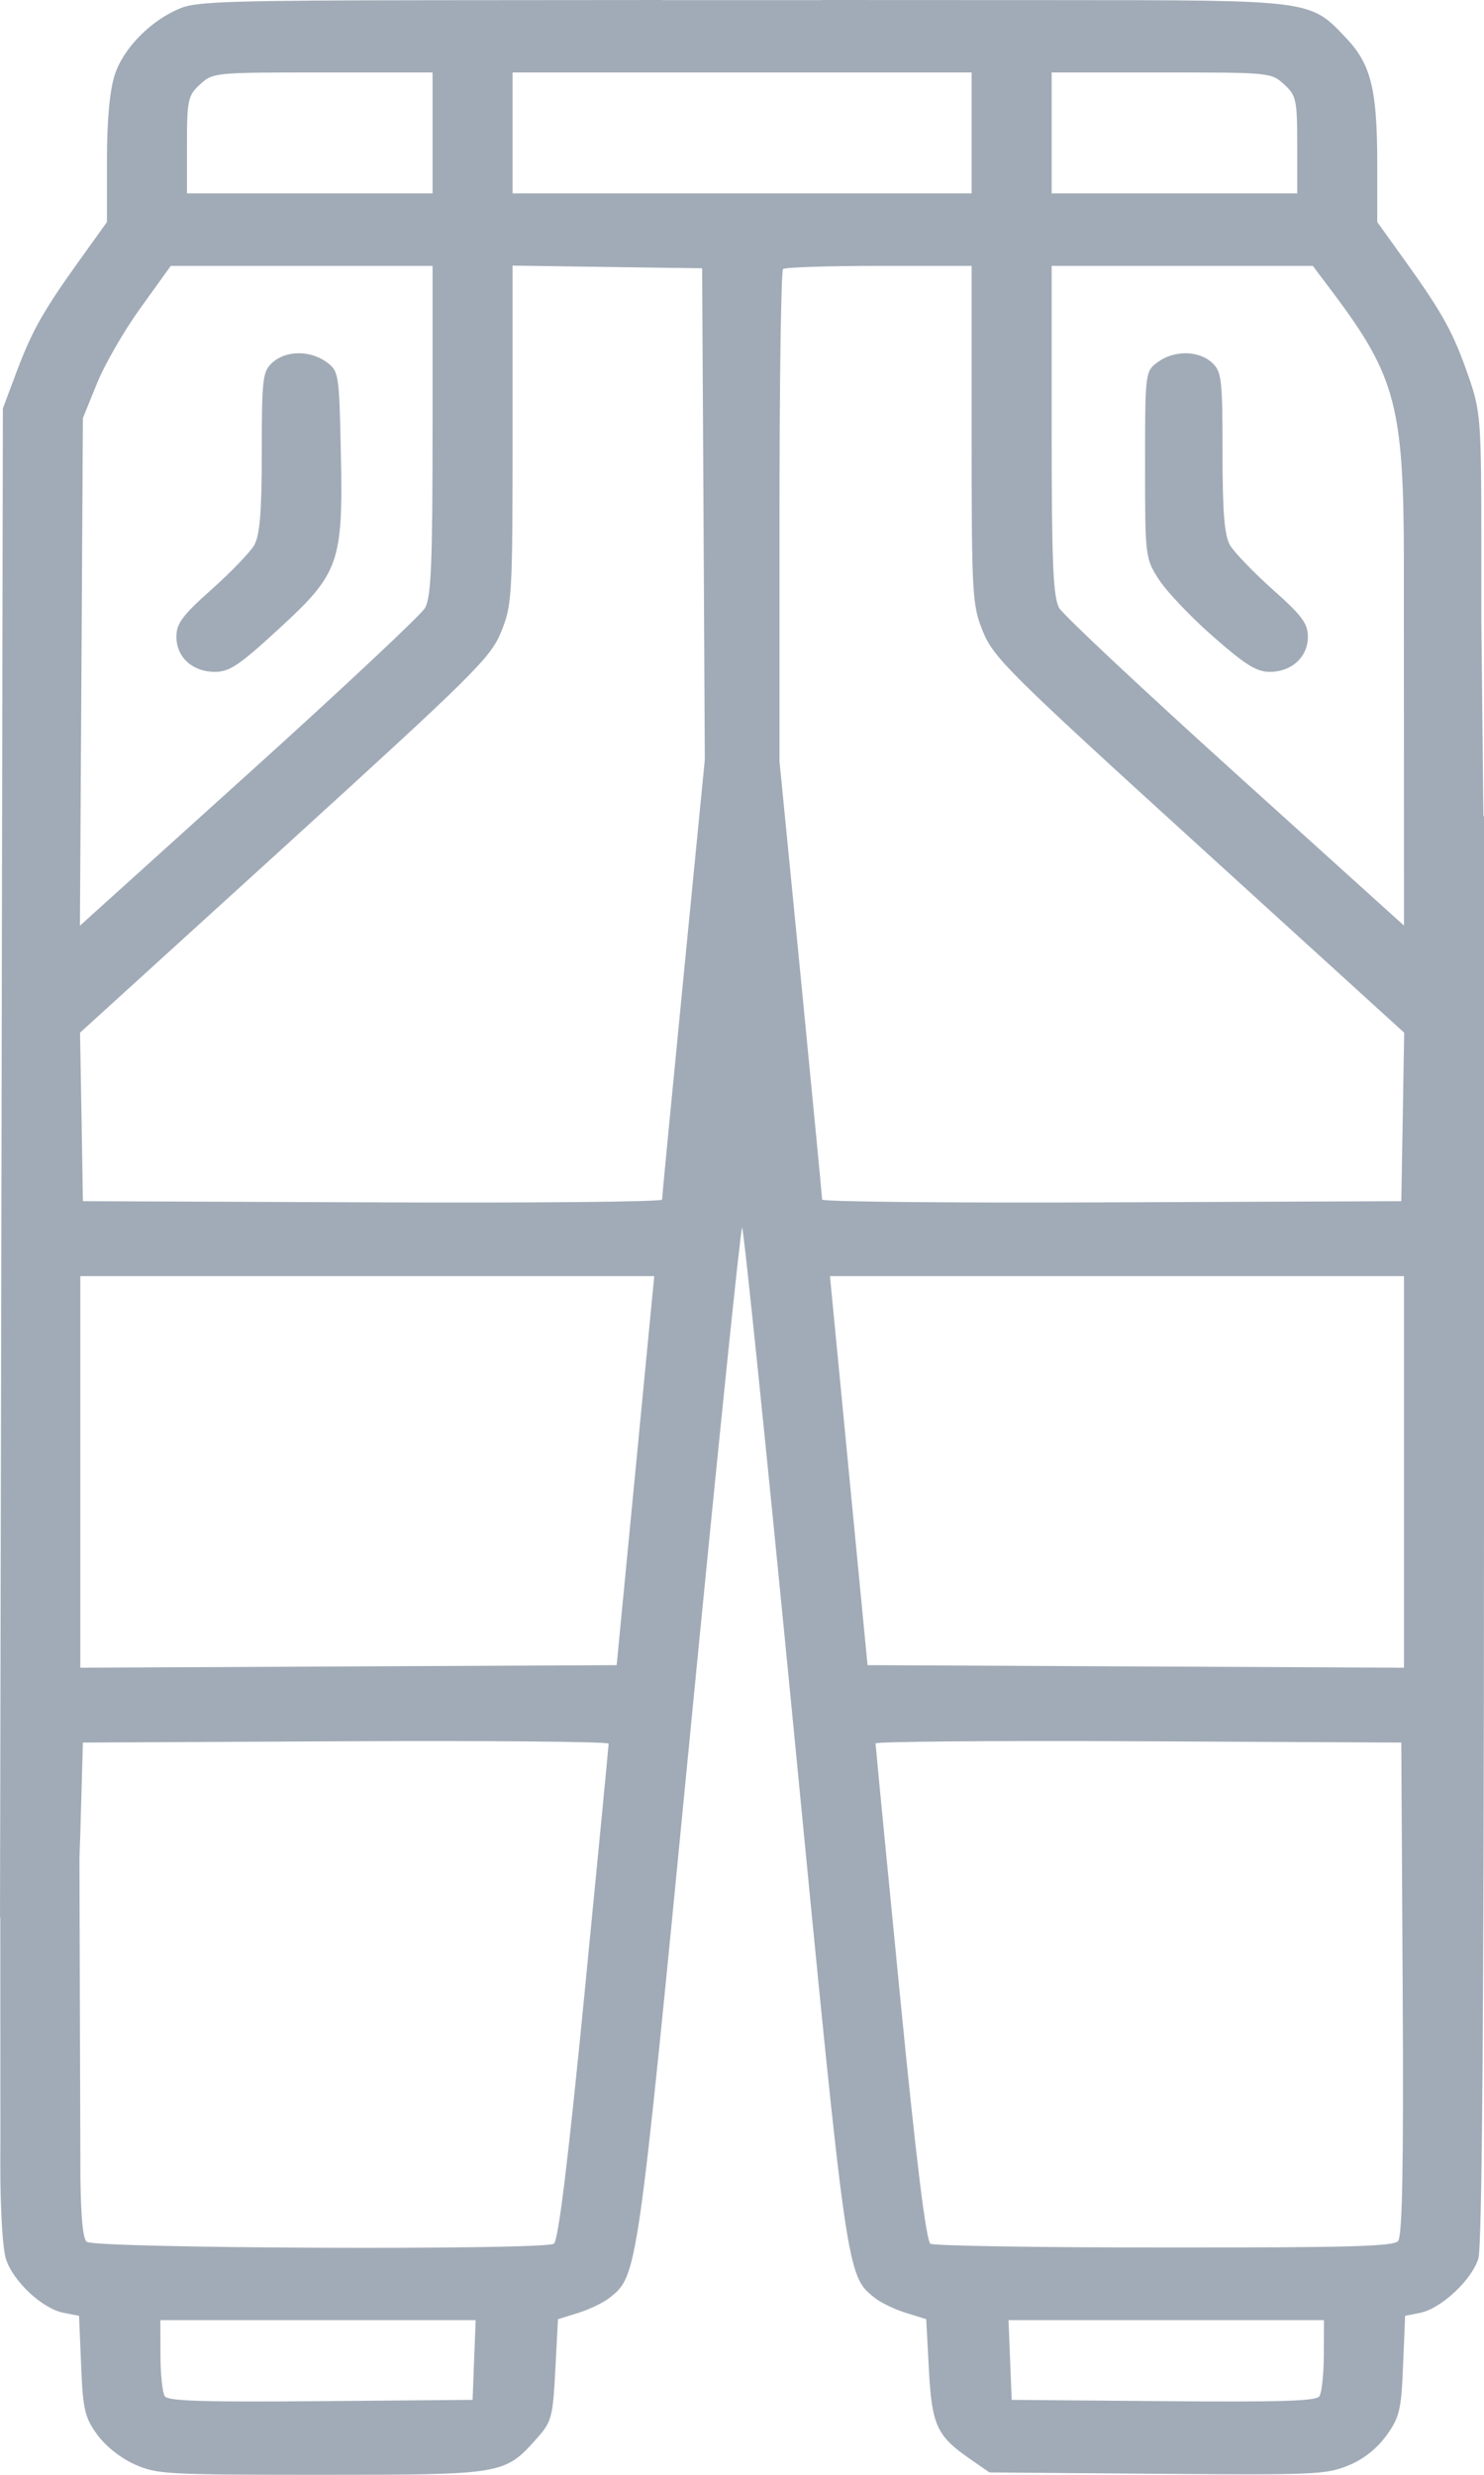 <svg width="15" height="25" viewBox="0 0 15 25" fill="none" xmlns="http://www.w3.org/2000/svg">
<path fill-rule="evenodd" clip-rule="evenodd" d="M1.837 0.078C1.535 0.195 1.25 0.481 1.161 0.753C1.109 0.91 1.081 1.212 1.081 1.619V2.243L0.791 2.647C0.43 3.151 0.318 3.352 0.157 3.784L0.029 4.126L0.015 11.748L0 19.369L0.003 19.372L0.004 21.63C0.003 21.76 0.003 21.895 0.004 22.026V22.026C0.009 22.386 0.028 22.712 0.059 22.816C0.128 23.041 0.425 23.32 0.64 23.363L0.799 23.394L0.82 23.897C0.838 24.343 0.857 24.422 0.984 24.596C1.071 24.714 1.223 24.834 1.364 24.896C1.589 24.995 1.68 25 3.244 25C5.087 25 5.099 24.998 5.423 24.636C5.576 24.465 5.588 24.422 5.613 23.941L5.64 23.428L5.846 23.364C5.959 23.329 6.102 23.26 6.164 23.21C6.444 22.985 6.442 23.001 6.971 17.566C7.247 14.726 7.486 12.402 7.501 12.402C7.517 12.402 7.755 14.726 8.032 17.566C8.56 23.001 8.558 22.985 8.838 23.21C8.9 23.26 9.043 23.329 9.156 23.364L9.362 23.428L9.389 23.936C9.419 24.499 9.469 24.608 9.802 24.838L10.001 24.976L11.692 24.99C13.271 25.003 13.399 24.998 13.621 24.909C13.778 24.846 13.911 24.742 14.011 24.607C14.146 24.42 14.164 24.349 14.182 23.897L14.203 23.394L14.354 23.364C14.565 23.322 14.877 23.032 14.943 22.815C14.981 22.692 14.999 20.27 15 15.44L15 8.248L14.994 8.242L14.973 6.254V5.51C14.973 4.245 14.966 4.156 14.846 3.809C14.692 3.364 14.586 3.17 14.211 2.647L13.921 2.243V1.661C13.921 0.907 13.859 0.652 13.611 0.389C13.239 -0.004 13.286 0.002 10.641 0.001L8.305 0L8.305 0.001L6.698 0.001L6.697 0L4.361 0.002C2.399 0.004 1.995 0.016 1.837 0.078ZM9.029 0.732H9.063H9.612H9.821V1.343V1.953H7.501H5.181V1.343V0.732H5.744H5.939H5.973H9.029ZM0.803 18.773C0.806 18.696 0.809 18.611 0.812 18.517L0.838 17.603L3.495 17.59C4.957 17.583 6.152 17.594 6.152 17.614C6.152 17.635 6.042 18.771 5.908 20.14C5.742 21.832 5.643 22.64 5.598 22.666C5.482 22.732 0.95 22.714 0.876 22.646C0.839 22.612 0.819 22.42 0.813 22.017L0.803 18.773H0.803ZM14.191 8.792V9.35L12.488 7.812C11.551 6.966 10.75 6.215 10.707 6.143C10.645 6.035 10.63 5.698 10.63 4.348V2.686H11.95H13.27L13.485 2.972C14.105 3.799 14.189 4.116 14.19 5.654L14.19 6.105H14.19L14.191 8.792ZM4.372 1.343V1.953H3.131H1.89V1.463C1.89 1.007 1.9 0.964 2.023 0.852C2.155 0.733 2.159 0.732 3.264 0.732H4.372V1.343ZM12.979 0.852C13.102 0.964 13.112 1.007 13.112 1.463V1.953H11.871H10.63V1.343V0.732H11.739C12.844 0.732 12.847 0.733 12.979 0.852ZM4.372 4.348C4.372 5.698 4.358 6.035 4.295 6.143C4.252 6.215 3.45 6.967 2.513 7.812L0.808 9.351L0.823 6.787L0.838 4.224L0.979 3.876C1.056 3.684 1.256 3.338 1.423 3.107L1.726 2.686H3.049H4.372V4.348ZM7.111 5.193L7.124 7.675L6.908 9.876C6.789 11.087 6.692 12.096 6.692 12.118C6.692 12.141 5.375 12.153 3.765 12.146L0.838 12.134L0.824 11.283L0.809 10.432L2.88 8.549C4.8 6.801 4.959 6.645 5.066 6.382C5.176 6.114 5.181 6.017 5.181 4.392V2.683L6.139 2.697L7.097 2.71L7.111 5.193ZM9.821 4.393C9.821 6.017 9.827 6.114 9.936 6.382C10.044 6.645 10.202 6.801 12.123 8.549L14.193 10.432L14.179 11.283L14.164 12.134L11.237 12.146C9.627 12.153 8.31 12.14 8.31 12.118C8.31 12.095 8.213 11.09 8.095 9.884L7.879 7.69L7.879 5.221C7.879 3.862 7.895 2.736 7.915 2.718C7.934 2.7 8.371 2.686 8.886 2.686H9.821V4.393ZM2.754 3.662C2.654 3.752 2.646 3.825 2.646 4.568C2.646 5.173 2.626 5.409 2.569 5.508C2.527 5.58 2.332 5.782 2.137 5.956C1.843 6.217 1.783 6.299 1.783 6.432C1.783 6.639 1.945 6.787 2.172 6.787C2.32 6.787 2.418 6.721 2.815 6.356C3.432 5.79 3.469 5.686 3.445 4.562C3.429 3.777 3.424 3.748 3.301 3.658C3.135 3.537 2.89 3.539 2.754 3.662ZM11.702 3.658C11.576 3.75 11.574 3.762 11.574 4.696C11.574 5.629 11.576 5.642 11.717 5.859C11.796 5.98 12.042 6.238 12.265 6.433C12.59 6.718 12.701 6.787 12.836 6.787C13.057 6.787 13.22 6.636 13.22 6.432C13.22 6.299 13.159 6.217 12.865 5.956C12.67 5.782 12.476 5.58 12.433 5.508C12.376 5.409 12.357 5.173 12.357 4.568C12.357 3.825 12.348 3.752 12.249 3.662C12.112 3.539 11.867 3.537 11.702 3.658ZM6.423 14.856L6.233 16.821L3.522 16.834L0.812 16.847V14.869V12.891H3.712H6.613L6.423 14.856ZM14.191 14.869V16.847L11.48 16.834L8.769 16.821L8.579 14.856L8.389 12.891H11.29H14.191V14.869ZM14.178 20.087C14.188 21.881 14.175 22.59 14.131 22.639C14.081 22.693 13.647 22.705 11.77 22.704C10.505 22.704 9.441 22.687 9.405 22.666C9.361 22.64 9.26 21.821 9.095 20.138C8.96 18.768 8.85 17.631 8.85 17.612C8.85 17.593 10.046 17.583 11.507 17.59L14.164 17.603L14.178 20.087ZM4.792 23.84L4.777 24.243L3.243 24.256C2.052 24.266 1.699 24.255 1.666 24.207C1.642 24.173 1.622 23.986 1.622 23.791L1.621 23.438H3.214H4.808L4.792 23.84ZM13.381 23.791C13.38 23.986 13.36 24.173 13.336 24.207C13.303 24.255 12.95 24.266 11.759 24.256L10.226 24.243L10.21 23.84L10.194 23.438H11.788H13.382L13.381 23.791Z" fill="#A1ABB7"/>
</svg>
